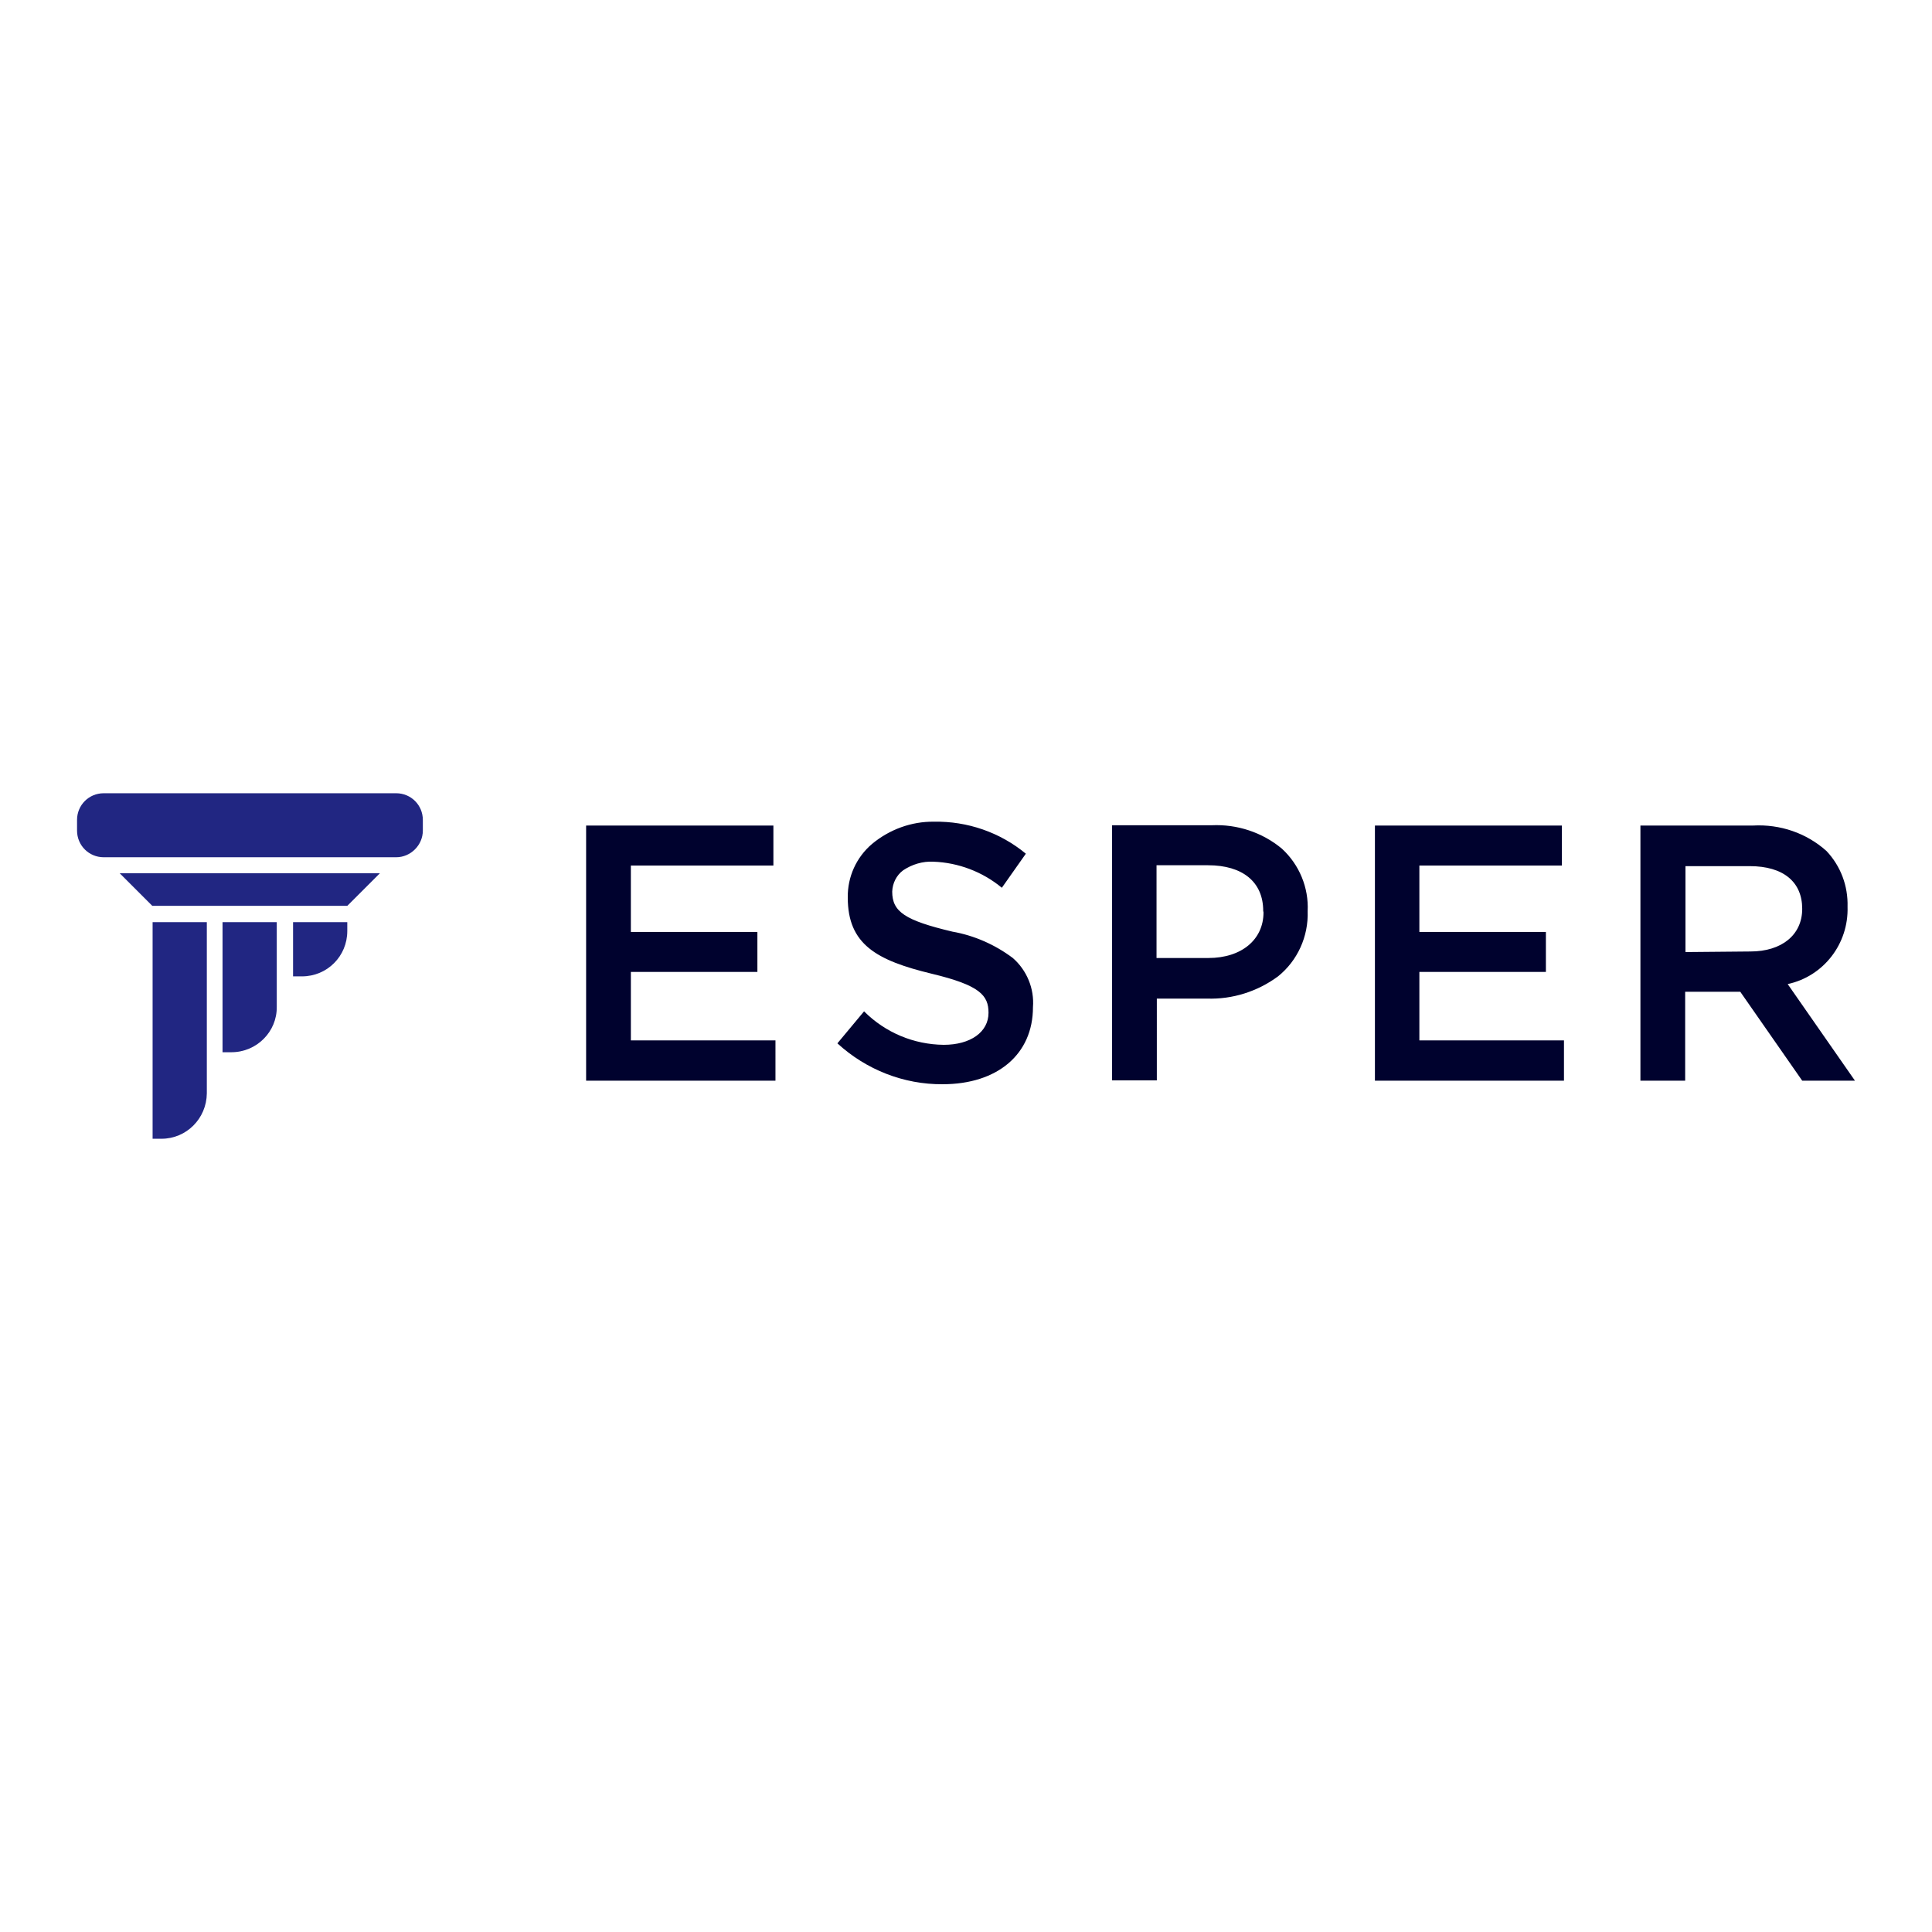 <?xml version="1.0" encoding="utf-8"?>
<!-- Generator: Adobe Illustrator 19.2.1, SVG Export Plug-In . SVG Version: 6.00 Build 0)  -->
<svg version="1.1" id="layer" xmlns="http://www.w3.org/2000/svg" xmlns:xlink="http://www.w3.org/1999/xlink" x="0px" y="0px"
	 viewBox="0 0 652 652" style="enable-background:new 0 0 652 652;" xml:space="preserve">
<style type="text/css">
	.st0{fill:#212682;}
	.st1{fill:#00022E;}
</style>
<path class="st0" d="M133.7,289.3H35c-5,0-9-4-9-9v-3.6c0-5,4-9,9-9h98.7c5,0,9,4,9,9v3.6C142.7,285.2,138.6,289.3,133.7,289.3z
	 M117.2,305.7H51.4l-11-11h87.8L117.2,305.7z M54.5,384.3h-3v-73.1h18.3V369C69.7,377.5,62.9,384.3,54.5,384.3z M78.1,355.1h-3
	v-43.9h18.3v28.6C93.5,348.2,86.6,355.1,78.1,355.1z M101.9,329.5h-3v-18.3h18.3v3C117.2,322.7,110.4,329.5,101.9,329.5z"/>
<path class="st1" d="M432.6,286.4c-6.6-5.5-15.1-8.3-23.7-7.9h-33.6v86.1h15.1V337h16.9c8.6,0.3,17.1-2.4,24-7.5
	c6.6-5.3,10.3-13.5,10-22C441.7,299.6,438.5,291.8,432.6,286.4z M426.4,307.9c0,9.2-7.4,15.4-18.6,15.4h-17.5V292h17.4
	c11.6,0,18.6,5.6,18.6,15.4L426.4,307.9z M603.3,332.1c12.1-2.6,20.6-13.6,20.2-26.1c0.2-7-2.3-13.7-7.1-18.8
	c-6.8-6.1-15.7-9.1-24.8-8.6h-38v86.1h15.1v-30h18.6l20.9,30H626L603.3,332.1z M568.8,321.3v-29h21.7c11.3,0,17.7,5.3,17.7,14.4
	c0,8.8-6.9,14.4-17.5,14.4L568.8,321.3z M261.6,364.7h-63.8v-86.1H261v13.5h-48.1v22.4h42.7V328h-42.7v23.1h48.8V364.7z
	 M318.1,365.9c-13.1,0.1-25.8-4.9-35.5-13.8l9-10.8c7.2,7.2,16.8,11.2,26.9,11.3c9,0,15.1-4.3,15.1-10.8c0-5.9-2.9-9.3-19.2-13.2
	c-18.6-4.5-28.3-9.9-28.3-25.7c-0.1-7,2.9-13.6,8.2-18.1c5.9-4.9,13.3-7.6,20.9-7.5c11.3-0.2,22.3,3.6,31,10.8l-8.1,11.5
	c-6.5-5.4-14.7-8.5-23.1-8.8c-3.6-0.2-7.2,0.9-10.2,2.9c-2.3,1.7-3.6,4.4-3.7,7.2c0,6.8,4.3,9.7,20.3,13.5
	c7.4,1.3,14.4,4.4,20.4,8.9c4.7,4.1,7.3,10.3,6.8,16.6C348.6,355.8,336.6,365.9,318.1,365.9z M527.7,364.7H464v-86.1h63.1v13.5H479
	v22.4h42.7V328H479v23.1h48.8V364.7z"/>
</svg>
